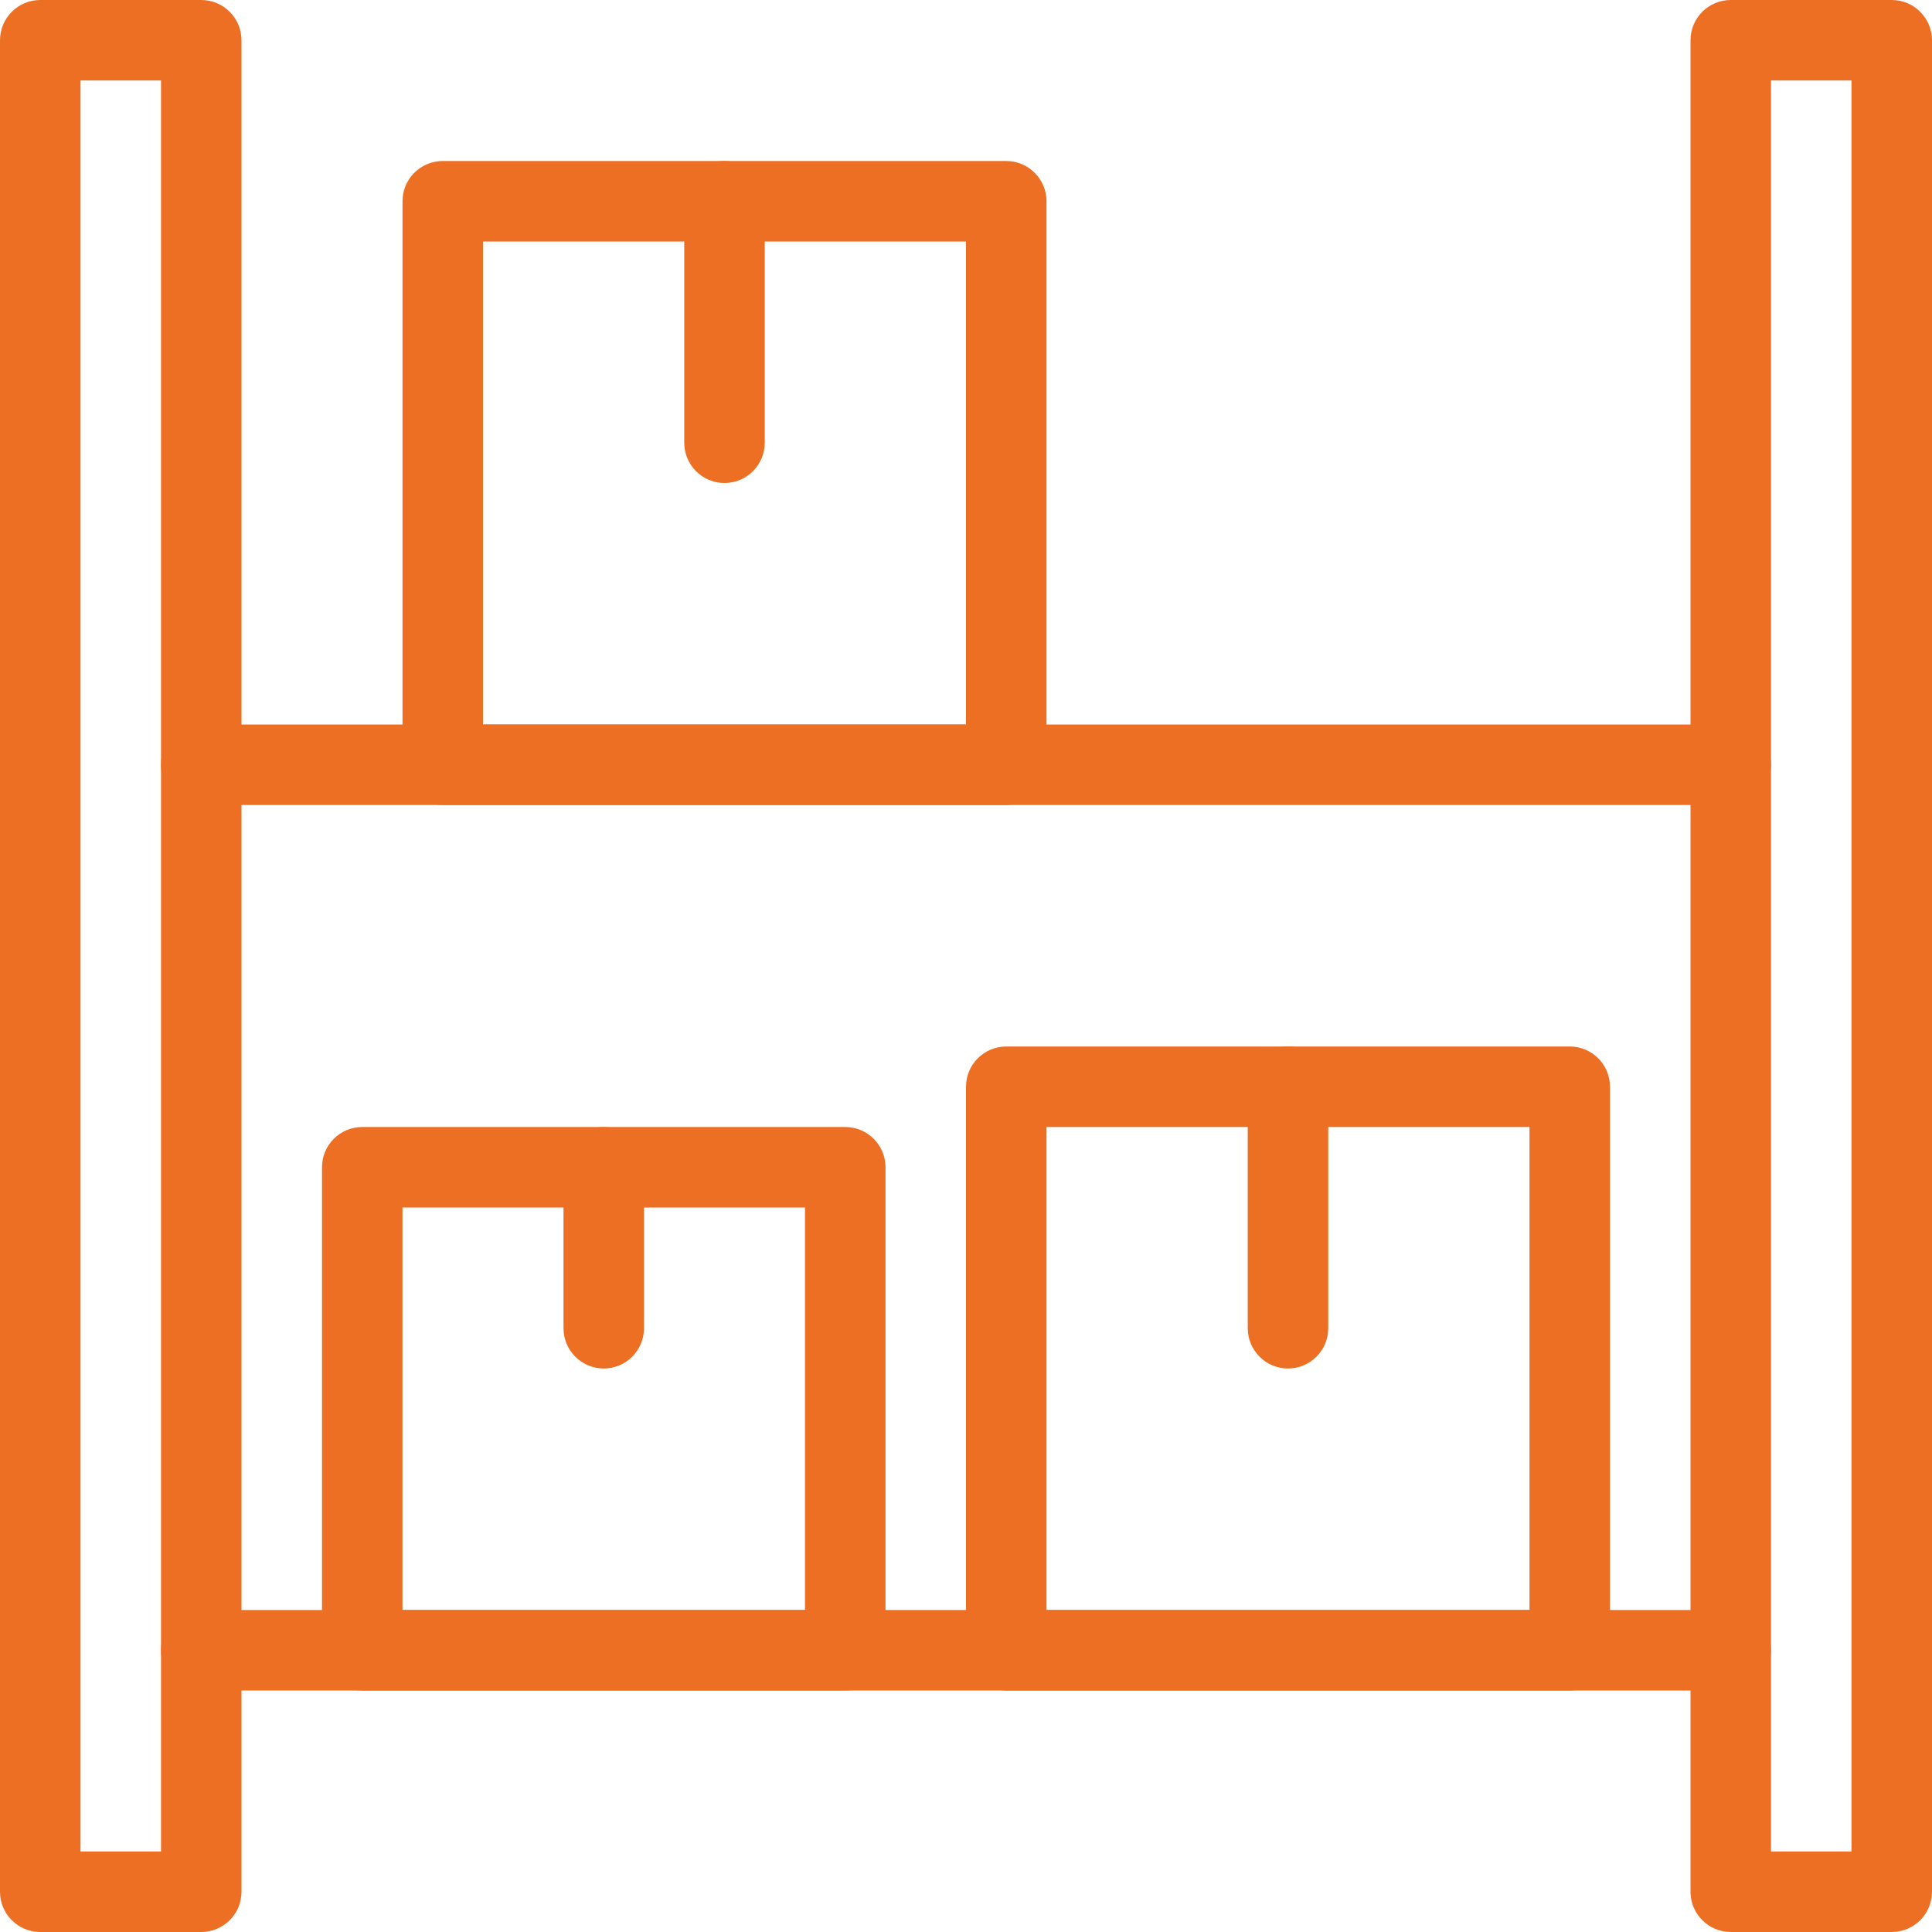 <svg enable-background="new 0 0 24 24" height="512" viewBox="0 0 24 24" width="512" xmlns="http://www.w3.org/2000/svg"><path fill="#ed6f24" d="m21.5 21h-19c-.276 0-.5-.224-.5-.5s.224-.5.5-.5h19c.276 0 .5.224.5.5s-.224.5-.5.5z"/><path fill="#ed6f24" d="m21.5 10h-19c-.276 0-.5-.224-.5-.5s.224-.5.5-.5h19c.276 0 .5.224.5.5s-.224.5-.5.5z"/><path fill="#ed6f24" d="m19.5 21h-7c-.276 0-.5-.224-.5-.5v-7c0-.276.224-.5.5-.5h7c.276 0 .5.224.5.5v7c0 .276-.224.5-.5.5zm-6.5-1h6v-6h-6z"/><path fill="#ed6f24" d="m16 17c-.276 0-.5-.224-.5-.5v-3c0-.276.224-.5.5-.5s.5.224.5.5v3c0 .276-.224.5-.5.5z"/><path fill="#ed6f24" d="m12.5 10h-7c-.276 0-.5-.224-.5-.5v-7c0-.276.224-.5.5-.5h7c.276 0 .5.224.5.5v7c0 .276-.224.5-.5.5zm-6.5-1h6v-6h-6z"/><path fill="#ed6f24" d="m9 6c-.276 0-.5-.224-.5-.5v-3c0-.276.224-.5.5-.5s.5.224.5.5v3c0 .276-.224.5-.5.5z"/><path fill="#ed6f24" d="m10.5 21h-6c-.276 0-.5-.224-.5-.5v-6c0-.276.224-.5.5-.5h6c.276 0 .5.224.5.5v6c0 .276-.224.5-.5.5zm-5.5-1h5v-5h-5z"/><path fill="#ed6f24" d="m7.5 17c-.276 0-.5-.224-.5-.5v-2c0-.276.224-.5.5-.5s.5.224.5.5v2c0 .276-.224.5-.5.5z"/><path fill="#ed6f24" d="m2.5 24h-2c-.276 0-.5-.224-.5-.5v-23c0-.276.224-.5.5-.5h2c.276 0 .5.224.5.5v23c0 .276-.224.5-.5.5zm-1.5-1h1v-22h-1z"/><path fill="#ed6f24" d="m23.5 24h-2c-.276 0-.5-.224-.5-.5v-23c0-.276.224-.5.5-.5h2c.276 0 .5.224.5.5v23c0 .276-.224.5-.5.5zm-1.5-1h1v-22h-1z"/></svg>